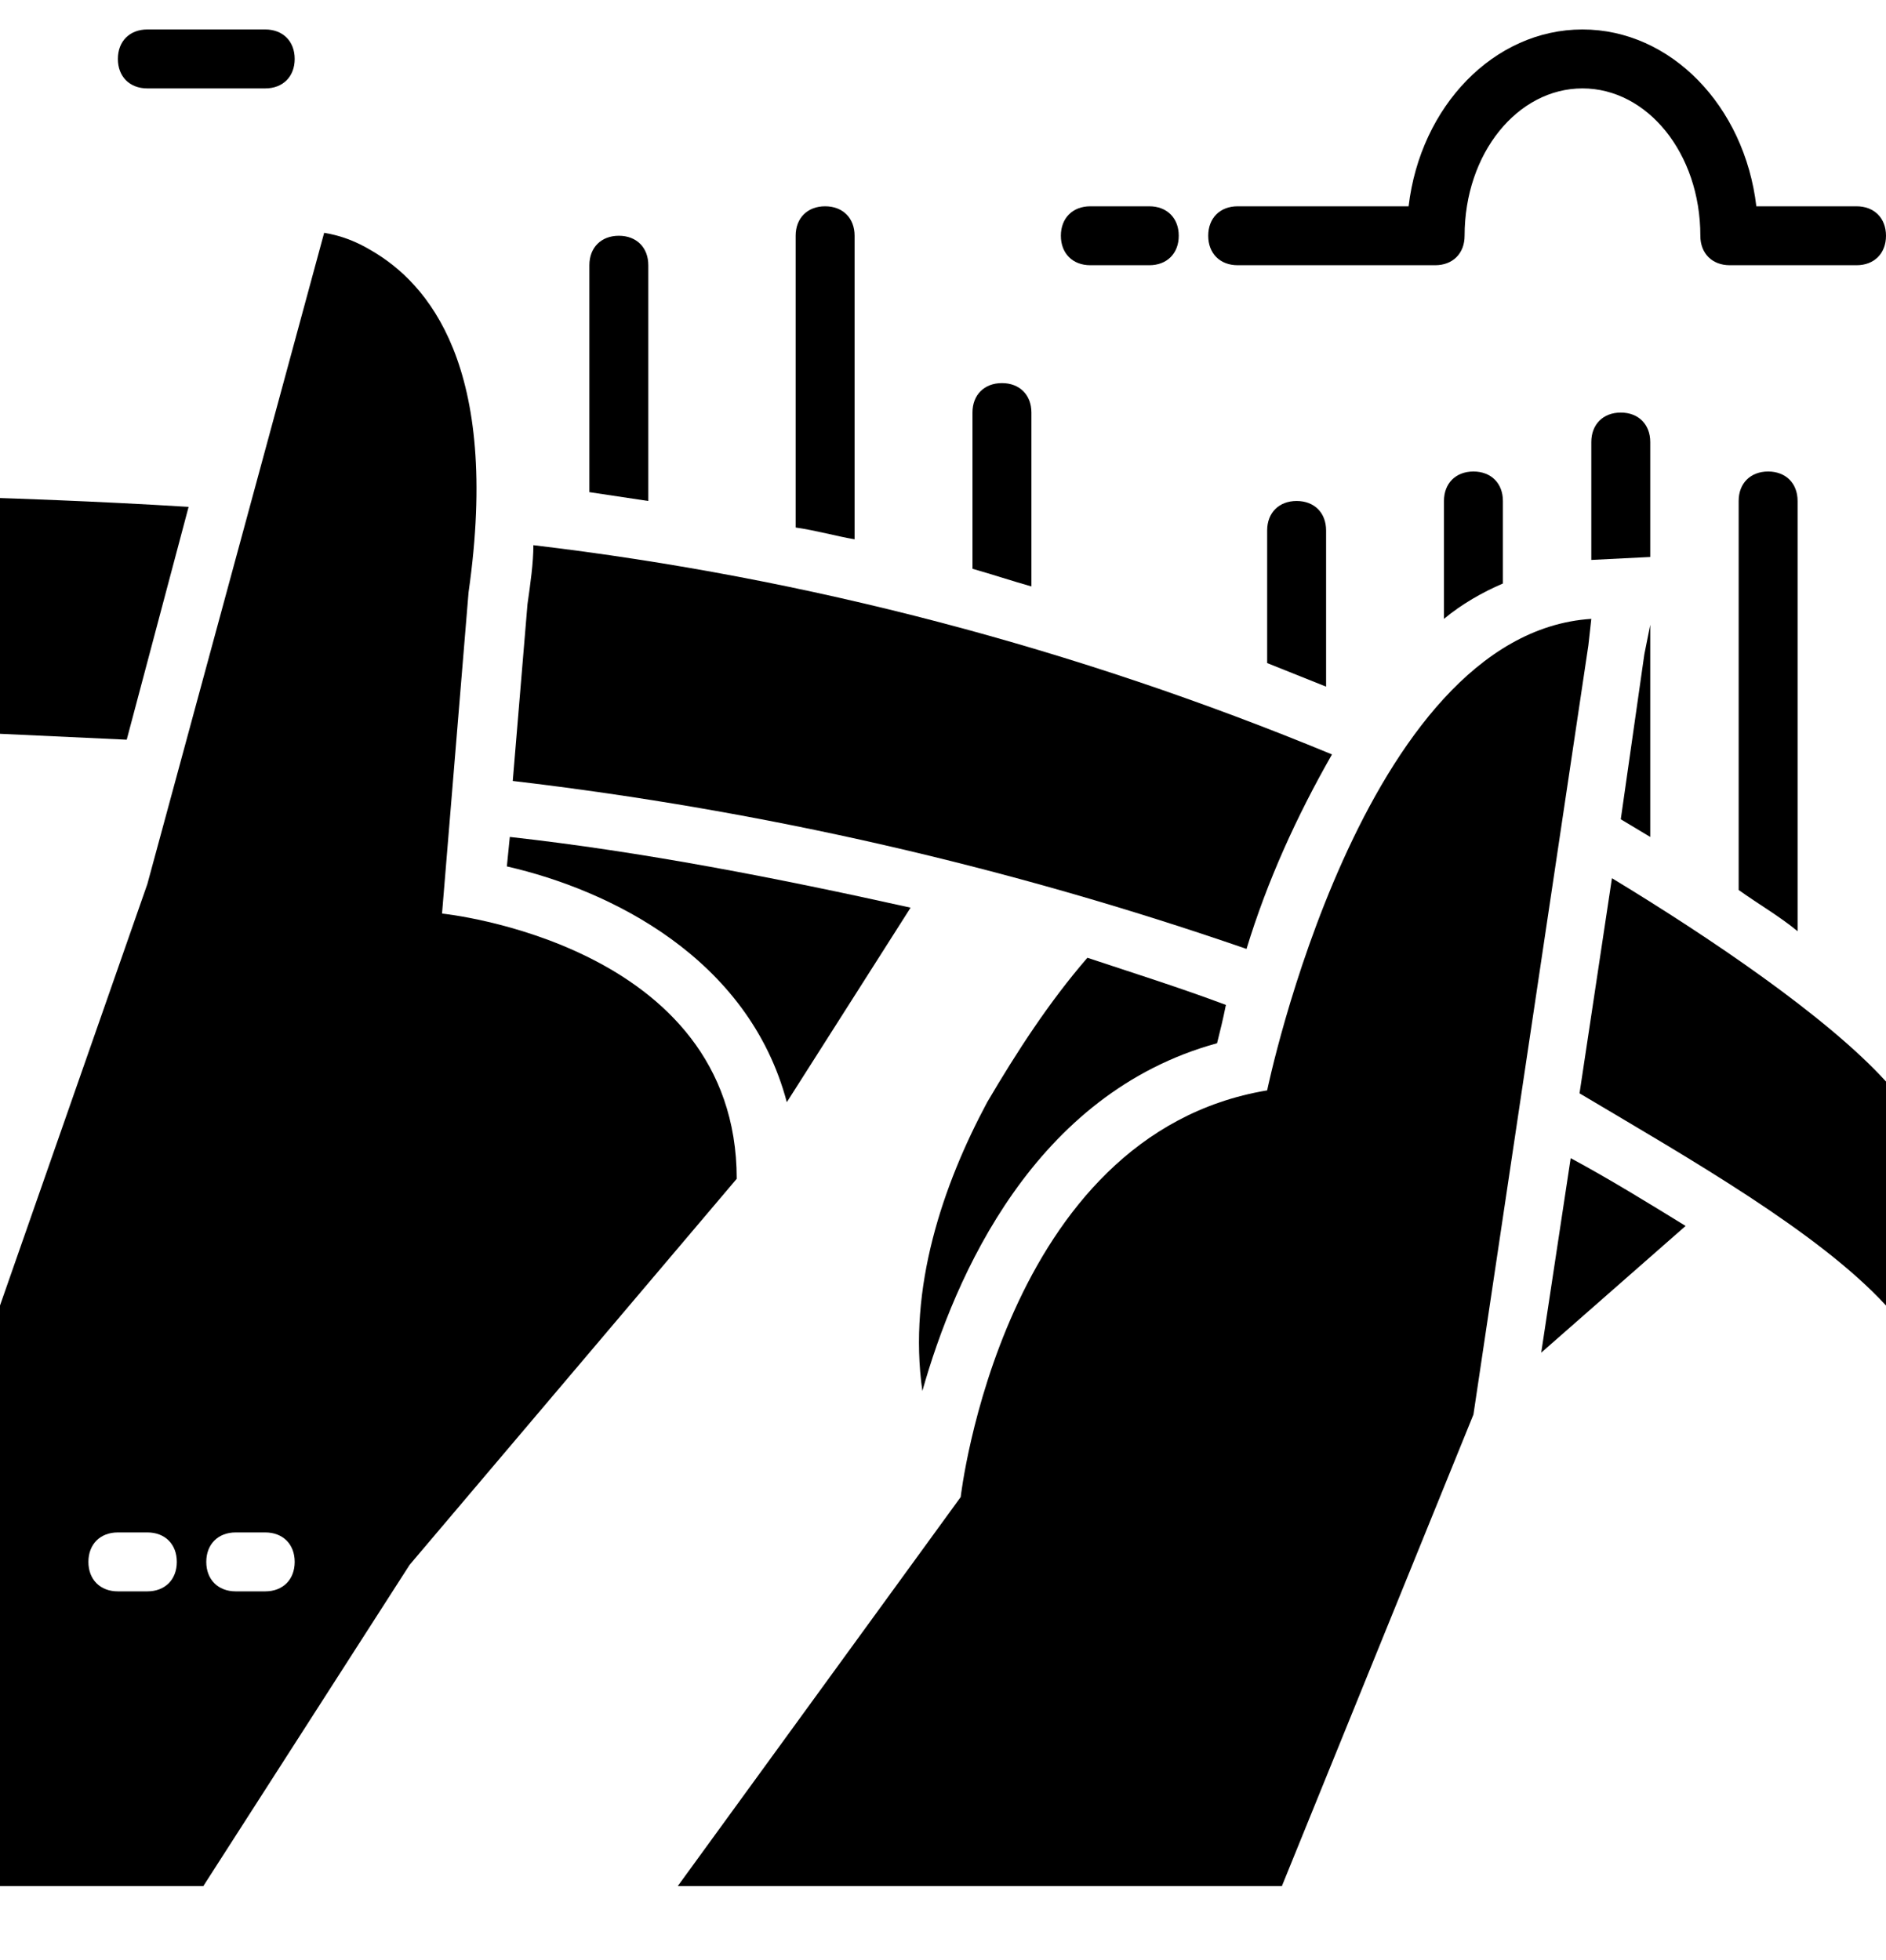 <?xml version="1.0" encoding="utf-8"?>
<!-- Generator: Adobe Illustrator 22.1.0, SVG Export Plug-In . SVG Version: 6.00 Build 0)  -->
<svg version="1.1" id="레이어_1" xmlns="http://www.w3.org/2000/svg" xmlns:xlink="http://www.w3.org/1999/xlink" x="0px"
	 y="0px" viewBox="0 0 64 66.5" style="enable-background:new 0 0 64 66.5;" xml:space="preserve">
<title>20. Vietnam, Ba Na Hills, bridge, landmark, Golden Bridge, Hoi An</title>
<path d="M60,16c-0.6,0-1,0.4-1,1v13.2c0.7,0.5,1.4,0.9,2,1.4V17C61,16.4,60.6,16,60,16z"/>
<path d="M44,17c-0.6,0-1,0.4-1,1v4.5l2,0.8V18C45,17.4,44.6,17,44,17z"/>
<path d="M34,13c-0.6,0-1,0.4-1,1v5.3c0.7,0.2,1.3,0.4,2,0.6V14C35,13.4,34.6,13,34,13z"/>
<path d="M28,7c-0.6,0-1,0.4-1,1v9.9c0.7,0.1,1.4,0.3,2,0.4V8C29,7.4,28.6,7,28,7z"/>
<path d="M21,8c-0.6,0-1,0.4-1,1v7.7l2,0.3V9C22,8.4,21.6,8,21,8z"/>
<path d="M26.7,37.4l4.2-6.6c-4.5-1-9.1-1.9-13.6-2.4l-0.1,1C20.7,30.2,25.4,32.5,26.7,37.4z"/>
<path d="M6.4,17.2C3.2,17,0,16.9,0,16.9v8c0,0,2.1,0.1,4.3,0.2L6.4,17.2z"/>
<path d="M49,17v4c0.6-0.5,1.3-0.9,2-1.2V17c0-0.6-0.4-1-1-1S49,16.4,49,17z"/>
<path d="M56,15c0-0.6-0.4-1-1-1s-1,0.4-1,1v4l2-0.1V15z"/>
<path d="M56,28.4v-7.2l-0.2,1L55,27.8L56,28.4z"/>
<path d="M31.3,47.2c1.1-3.9,3.8-10.1,10-11.8c0.1-0.4,0.2-0.8,0.3-1.3c-1.6-0.6-3.2-1.1-4.7-1.6c-1.3,1.5-2.4,3.2-3.4,4.9
	C32,40.2,30.8,43.7,31.3,47.2z"/>
<path d="M53.3,39.3l-1,6.6l4.9-4.3C55.9,40.8,54.6,40,53.3,39.3z"/>
<path d="M39,9c0.6,0,1-0.4,1-1s-0.4-1-1-1h-2c-0.6,0-1,0.4-1,1s0.4,1,1,1H39z"/>
<path d="M63,7h-3.4c-0.4-3.4-2.9-6-5.9-6s-5.5,2.6-5.9,6H42c-0.6,0-1,0.4-1,1s0.4,1,1,1h6.7c0.6,0,1-0.4,1-1c0-2.8,1.8-5,4-5
	s4,2.2,4,5c0,0.6,0.4,1,1,1H63c0.6,0,1-0.4,1-1S63.6,7,63,7z"/>
<path d="M5,1C4.4,1,4,1.4,4,2s0.4,1,1,1h4c0.6,0,1-0.4,1-1S9.6,1,9,1H5z"/>
<path d="M13.9,53.1L25,40c0-8-10-9-10-9l0.9-10.9c1.1-7.7-1.4-10.5-3.3-11.6c-0.5-0.3-1-0.5-1.6-0.6L5,30L0,44.3V64h6.9L13.9,53.1z
	 M8,52h1c0.6,0,1,0.4,1,1s-0.4,1-1,1H8c-0.6,0-1-0.4-1-1S7.4,52,8,52z M5,54H4c-0.6,0-1-0.4-1-1s0.4-1,1-1h1c0.6,0,1,0.4,1,1
	S5.6,54,5,54z"/>
<path d="M45.2,25.6c-8.7-3.6-17.8-6-27.1-7.1c0,0.6-0.1,1.3-0.2,2l-0.5,6c8.5,1,16.8,2.9,24.9,5.7C43,29.9,44,27.7,45.2,25.6z"/>
<path d="M64,44.3v-7.6c-2-2.2-6-4.9-9.3-6.9l-1.1,7.3C57.3,39.3,61.7,41.8,64,44.3z"/>
<path d="M43.5,64L50,48l3.9-26.1L54,21c-7.8,0.5-11,16-11,16c-9,1.5-10.4,13.8-10.4,13.8L23,64H43.5z"/>
</svg>
